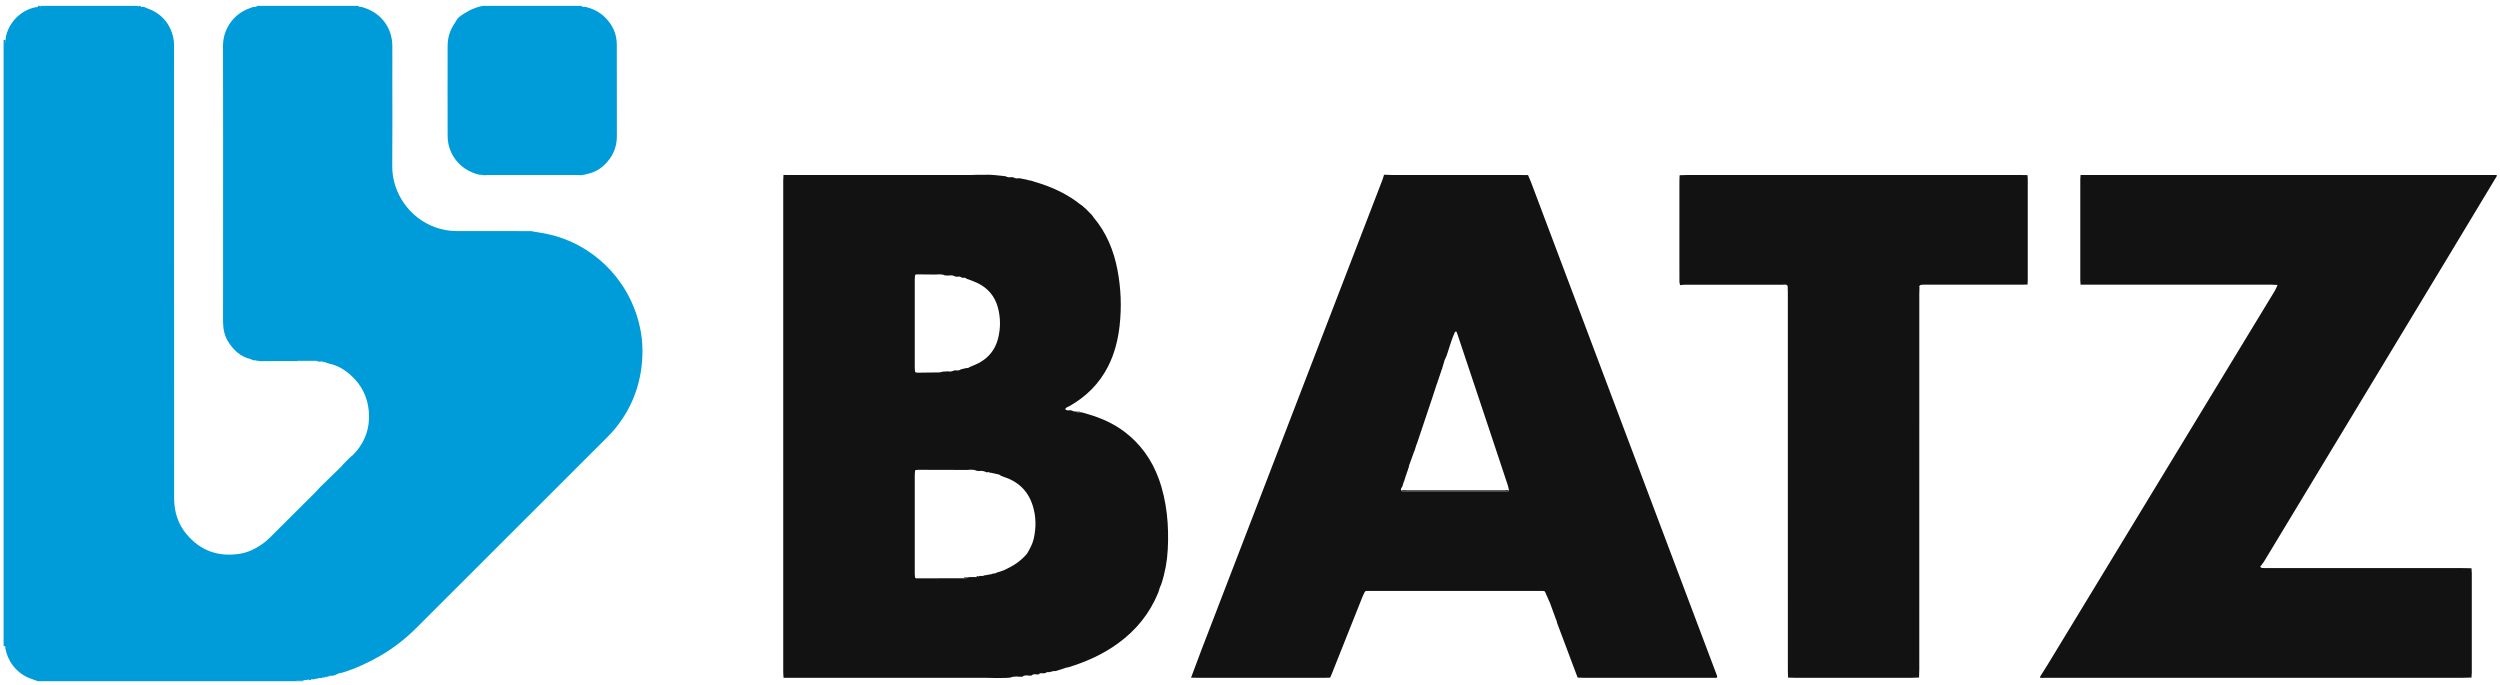 <svg width="343" height="94" viewBox="0 0 343 94" fill="none" xmlns="http://www.w3.org/2000/svg">
<path d="M46.322 92.462C46.207 92.511 46.092 92.561 45.977 92.611C45.925 92.631 45.872 92.652 45.819 92.672C45.718 92.691 45.617 92.71 45.515 92.729C45.433 92.719 45.35 92.709 45.268 92.699C45.2 92.728 45.132 92.756 45.065 92.784C44.952 92.826 44.84 92.868 44.727 92.909C44.692 92.886 44.654 92.867 44.613 92.852C44.503 92.884 44.392 92.916 44.281 92.949C44.222 92.978 44.163 93.008 44.103 93.037C43.972 93.03 43.841 93.023 43.709 93.015C43.638 93.041 43.568 93.067 43.497 93.092C43.331 93.133 43.165 93.174 43 93.215C42.914 93.201 42.828 93.186 42.742 93.171C42.567 93.153 42.389 93.114 42.244 93.26C42.041 93.288 41.839 93.316 41.637 93.344C41.472 93.336 41.307 93.328 41.142 93.321C40.964 93.31 40.781 93.279 40.661 93.463H5.2C4.936 93.367 4.674 93.263 4.407 93.176C3.344 92.829 2.468 92.214 1.784 91.332C1.236 90.625 0.906 89.818 0.728 88.945C0.798 88.729 0.678 88.643 0.492 88.603V5.822C0.742 5.806 0.813 5.657 0.781 5.432C0.792 5.277 0.783 5.117 0.819 4.968C1.418 2.509 3.495 1.114 5.19 0.958C5.367 0.96 5.554 0.993 5.67 0.805H18.851C18.968 0.992 19.156 0.96 19.333 0.957C19.486 0.959 19.639 0.961 19.792 0.963C19.91 1.014 20.027 1.071 20.147 1.115C22.065 1.8 23.288 3.106 23.763 5.103C23.899 5.673 23.878 6.244 23.878 6.816C23.884 27.083 23.887 47.349 23.891 67.616C23.891 67.903 23.888 68.191 23.892 68.478C23.92 70.258 24.423 71.884 25.569 73.261C27.531 75.617 30.052 76.469 33.062 75.951C34.407 75.719 35.965 74.82 36.973 73.813C39.08 71.709 41.197 69.613 43.306 67.51C43.526 67.291 43.712 67.04 43.934 66.823C44.904 65.874 45.881 64.933 46.853 63.986C46.946 63.897 47.01 63.78 47.1 63.687C47.406 63.371 47.714 63.057 48.029 62.75C48.158 62.624 48.322 62.532 48.447 62.404C50.114 60.691 50.829 58.645 50.584 56.266C50.391 54.391 49.584 52.819 48.206 51.549C47.313 50.724 46.292 50.106 45.074 49.87C45.023 49.852 44.971 49.833 44.92 49.814C44.804 49.77 44.689 49.725 44.573 49.681C44.454 49.649 44.334 49.617 44.215 49.586C44.082 49.598 43.948 49.611 43.815 49.624C43.703 49.597 43.591 49.57 43.479 49.542C43.388 49.499 43.297 49.42 43.206 49.419C42.505 49.408 41.803 49.408 41.102 49.418C41.009 49.419 40.918 49.495 40.825 49.536C39.091 49.54 37.356 49.544 35.621 49.546C35.571 49.546 35.52 49.525 35.469 49.514C35.358 49.483 35.247 49.452 35.136 49.421C35.044 49.433 34.952 49.445 34.859 49.457C34.748 49.416 34.637 49.375 34.525 49.335C34.469 49.31 34.414 49.285 34.358 49.26C32.978 48.925 32.022 48.027 31.302 46.869C30.783 46.035 30.599 45.092 30.602 44.103C30.614 40.29 30.607 36.477 30.607 32.665C30.607 23.864 30.62 15.064 30.598 6.264C30.593 4.232 31.814 2.024 34.188 1.156C34.359 1.094 34.528 1.028 34.699 0.964C34.922 0.967 35.147 0.975 35.326 0.805H49.134C49.26 0.961 49.431 0.958 49.606 0.945C49.779 1.004 49.952 1.063 50.125 1.122C52.355 1.889 53.799 3.87 53.826 6.234C53.842 7.645 53.827 9.056 53.827 10.467C53.827 14.569 53.857 18.671 53.818 22.772C53.783 26.503 56.223 29.912 59.662 31.165C60.628 31.517 61.624 31.705 62.654 31.704C65.348 31.703 68.041 31.704 70.734 31.706C71.466 31.706 72.198 31.709 72.93 31.711C72.994 31.727 73.057 31.744 73.12 31.761C73.788 31.877 74.461 31.971 75.123 32.112C80.914 33.343 86.043 37.852 87.677 44.373C87.989 45.619 88.153 46.896 88.148 48.172C88.131 52.085 86.956 55.617 84.491 58.688C84.132 59.135 83.741 59.56 83.336 59.966C74.595 68.703 65.85 77.437 57.106 86.172C55.619 87.657 53.971 88.938 52.151 89.985C50.529 90.92 48.836 91.712 47.039 92.261C46.866 92.314 46.684 92.341 46.507 92.379C46.445 92.407 46.384 92.434 46.322 92.462V92.462Z" fill="#009CDA"/>
<path d="M285.452 39.054C285.439 38.847 285.415 38.639 285.415 38.431C285.413 33.833 285.413 29.235 285.415 24.637C285.415 24.429 285.439 24.221 285.452 24.014C285.792 24.012 286.132 24.009 286.472 24.009C305.166 24.009 323.861 24.009 342.556 24.009V24.166C340.309 27.896 338.065 31.627 335.814 35.354C327.424 49.245 319.032 63.136 310.636 77.025C310.479 77.284 310.274 77.515 310.092 77.76C310.172 77.817 310.247 77.915 310.332 77.924C310.591 77.948 310.853 77.942 311.115 77.942C320.053 77.942 328.992 77.942 337.931 77.943C338.271 77.943 338.61 77.954 338.95 77.96C338.999 78.006 339.047 78.052 339.095 78.098C339.107 78.279 339.13 78.46 339.13 78.641C339.132 83.192 339.132 87.743 339.13 92.294C339.13 92.475 339.107 92.656 339.095 92.837C339.047 92.88 338.999 92.922 338.951 92.965C338.612 92.974 338.273 92.992 337.934 92.992C318.94 92.993 299.946 92.993 280.952 92.993C280.613 92.993 280.273 93.002 279.934 93.006C279.922 92.952 279.911 92.898 279.899 92.844C280.233 92.315 280.573 91.79 280.897 91.256C291.299 74.141 301.701 57.025 312.099 39.907C312.231 39.689 312.321 39.447 312.43 39.216C312.441 39.192 312.46 39.169 312.46 39.145C312.46 39.127 312.436 39.095 312.422 39.094C312.19 39.081 311.957 39.061 311.725 39.061C308.222 39.059 304.718 39.06 301.215 39.059C295.961 39.058 290.706 39.056 285.451 39.054L285.452 39.054Z" fill="#121212"/>
<path d="M65.465 23.913C65.294 23.849 65.123 23.785 64.952 23.72C62.82 22.916 61.422 20.945 61.415 18.659C61.401 14.538 61.407 10.417 61.413 6.296C61.415 5.144 61.749 4.088 62.41 3.14C62.603 2.864 62.749 2.528 63.002 2.328C63.448 1.976 63.946 1.681 64.449 1.412C64.814 1.217 65.221 1.101 65.609 0.95C65.819 0.902 66.028 0.853 66.238 0.805C70.736 0.805 75.234 0.805 79.732 0.805C79.871 0.938 80.036 0.969 80.219 0.925C81.289 1.158 82.239 1.614 83.023 2.395C84.053 3.418 84.615 4.642 84.626 6.1C84.636 7.405 84.629 8.71 84.629 10.016C84.629 12.887 84.619 15.759 84.634 18.63C84.64 19.794 84.335 20.852 83.652 21.787C82.874 22.854 81.873 23.612 80.544 23.87C80.43 23.902 80.316 23.934 80.202 23.965C80.047 23.99 79.893 24.014 79.738 24.039C79.557 24.029 79.375 24.009 79.194 24.009C75.133 24.007 71.071 24.006 67.01 24.009C66.803 24.009 66.596 24.031 66.389 24.043C66.234 24.019 66.079 23.995 65.924 23.972C65.808 23.94 65.692 23.908 65.576 23.876C65.537 23.88 65.5 23.892 65.466 23.913L65.465 23.913Z" fill="#009CDA"/>
<path d="M0.492 5.509C0.588 5.483 0.684 5.458 0.781 5.433C0.813 5.657 0.742 5.806 0.492 5.822V5.509Z" fill="#009CDA"/>
<path d="M41.637 93.344C41.63 93.385 41.618 93.425 41.603 93.463H41.132C41.134 93.416 41.137 93.368 41.142 93.321C41.307 93.329 41.472 93.337 41.637 93.344Z" fill="#009CDA"/>
<path d="M5.19 0.958L5.2 0.805H5.67C5.554 0.992 5.367 0.96 5.19 0.958Z" fill="#009CDA"/>
<path d="M19.333 0.957C19.155 0.96 18.968 0.992 18.85 0.805H19.321C19.309 0.857 19.313 0.908 19.333 0.957Z" fill="#009CDA"/>
<path d="M41.142 93.321C41.137 93.368 41.134 93.416 41.132 93.463H40.661C40.781 93.28 40.965 93.31 41.142 93.321Z" fill="#009CDA"/>
<path d="M135.752 23.975C135.958 23.988 136.165 24.001 136.371 24.014C136.796 24.059 137.22 24.103 137.644 24.147C137.742 24.157 137.841 24.167 137.94 24.176C138.195 24.31 138.463 24.366 138.75 24.301C138.846 24.311 138.942 24.321 139.039 24.332C139.241 24.454 139.455 24.521 139.693 24.456C139.796 24.461 139.9 24.466 140.004 24.471C140.155 24.506 140.306 24.54 140.457 24.575C140.565 24.594 140.674 24.612 140.782 24.63C140.936 24.673 141.09 24.715 141.244 24.757C141.342 24.772 141.44 24.788 141.539 24.803C141.65 24.841 141.761 24.879 141.872 24.918C143.167 25.296 144.429 25.756 145.63 26.38C146.531 26.847 147.388 27.38 148.179 28.018C148.279 28.098 148.392 28.162 148.498 28.234C148.541 28.273 148.583 28.311 148.626 28.35L148.632 28.389L148.672 28.388C148.708 28.421 148.744 28.453 148.781 28.486L148.797 28.537L148.85 28.548L148.861 28.593L148.899 28.58C149.204 28.89 149.509 29.2 149.814 29.509V29.557L149.862 29.562C149.919 29.649 149.967 29.742 150.033 29.82C151.808 31.927 152.816 34.383 153.322 37.063C153.801 39.59 153.899 42.136 153.61 44.691C153.39 46.644 152.917 48.532 152.017 50.295C150.819 52.64 149.033 54.413 146.749 55.706C146.536 55.827 146.261 55.872 146.136 56.125C146.301 56.329 146.52 56.321 146.748 56.282C146.845 56.293 146.942 56.303 147.039 56.313C147.241 56.422 147.448 56.502 147.683 56.447L147.671 56.479C147.813 56.654 148.002 56.62 148.189 56.595C148.22 56.576 148.253 56.558 148.286 56.541C148.933 56.733 149.59 56.899 150.226 57.123C151.68 57.637 153.055 58.312 154.289 59.247C156.49 60.917 158.022 63.076 158.971 65.659C159.549 67.232 159.895 68.856 160.09 70.519C160.279 72.13 160.301 73.745 160.219 75.36C160.137 76.979 159.851 78.566 159.342 80.109C159.302 80.231 159.244 80.348 159.195 80.467C159.173 80.514 159.151 80.561 159.129 80.607C159.052 80.853 158.992 81.106 158.895 81.344C157.727 84.191 155.858 86.483 153.373 88.283C151.286 89.795 148.965 90.827 146.508 91.573C146.435 91.594 146.353 91.585 146.276 91.591C146.224 91.615 146.172 91.64 146.121 91.664C145.697 91.798 145.272 91.932 144.848 92.066C144.705 92.068 144.562 92.07 144.419 92.071C144.358 92.096 144.296 92.12 144.234 92.144C144.13 92.172 144.025 92.199 143.92 92.226C143.731 92.174 143.569 92.232 143.422 92.351C143.327 92.359 143.231 92.368 143.135 92.377C142.979 92.375 142.823 92.374 142.667 92.372C142.609 92.409 142.551 92.445 142.492 92.481L142.498 92.542C142.399 92.538 142.3 92.535 142.201 92.531C141.964 92.481 141.738 92.493 141.542 92.656L141.556 92.694C141.406 92.693 141.256 92.692 141.105 92.692C140.818 92.638 140.541 92.647 140.288 92.816L140.301 92.853C140.147 92.851 139.993 92.848 139.84 92.846C139.403 92.797 138.973 92.811 138.558 92.977C138.357 92.989 138.155 93.001 137.953 93.013C137.541 93.017 137.129 93.021 136.717 93.025C136.222 93.015 135.727 92.995 135.233 92.995C125.99 92.993 116.747 92.995 107.505 92.995C107.489 92.736 107.46 92.477 107.46 92.218C107.458 69.738 107.458 47.259 107.459 24.78C107.459 24.52 107.481 24.26 107.493 24C107.623 24.003 107.754 24.009 107.884 24.009C116.367 24.009 124.849 24.01 133.332 24.008C133.566 24.008 133.801 23.99 134.035 23.98C134.404 23.98 134.772 23.979 135.141 23.979C135.345 23.977 135.549 23.976 135.752 23.975L135.752 23.975ZM135.73 64.784C135.579 64.787 135.429 64.79 135.278 64.793L135.28 64.768C134.978 64.618 134.661 64.57 134.329 64.624C134.231 64.615 134.134 64.607 134.037 64.598C133.623 64.402 133.188 64.424 132.75 64.475C130.502 64.469 128.254 64.463 126.006 64.458C125.876 64.458 125.745 64.467 125.617 64.489C125.587 64.495 125.57 64.572 125.547 64.616C125.532 64.823 125.505 65.029 125.505 65.236C125.503 69.714 125.503 74.193 125.505 78.671C125.505 78.853 125.525 79.034 125.536 79.216C125.63 79.392 125.8 79.352 125.948 79.352C127.589 79.349 129.231 79.342 130.872 79.336C131.335 79.336 131.797 79.336 132.26 79.336C132.441 79.351 132.628 79.39 132.766 79.219C132.865 79.204 132.965 79.188 133.064 79.172C133.358 79.171 133.652 79.17 133.946 79.169C134.092 79.192 134.235 79.197 134.336 79.059C134.377 79.028 134.424 79.013 134.475 79.013C134.628 79.017 134.781 79.022 134.934 79.026L135.277 78.906C135.332 78.898 135.388 78.891 135.443 78.884C135.656 78.87 135.891 78.95 136.062 78.745L136.128 78.707L136.203 78.719C136.38 78.727 136.563 78.758 136.689 78.584C137.014 78.478 137.339 78.371 137.664 78.265C137.756 78.223 137.849 78.18 137.942 78.138C139.038 77.629 140.036 76.985 140.827 76.055C140.862 76.012 140.898 75.969 140.933 75.925C141.312 75.271 141.677 74.608 141.84 73.863C142.176 72.331 142.155 70.795 141.669 69.304C141.018 67.307 139.638 66.015 137.628 65.398L137.325 65.273C137.263 65.232 137.201 65.19 137.139 65.149C137.103 65.109 137.057 65.09 137.003 65.091C136.686 65.021 136.37 64.95 136.054 64.88C135.947 64.848 135.839 64.816 135.732 64.784H135.73ZM128.358 37.668C127.525 37.66 126.692 37.651 125.858 37.645C125.731 37.644 125.595 37.636 125.542 37.796C125.529 37.977 125.504 38.158 125.504 38.338C125.501 42.372 125.501 46.405 125.504 50.439C125.504 50.62 125.531 50.8 125.546 50.981C125.612 51.12 125.74 51.132 125.87 51.131C126.873 51.122 127.877 51.116 128.88 51.096C129.028 51.094 129.176 51.028 129.324 50.992C129.577 50.977 129.83 50.962 130.083 50.947C130.369 51.016 130.637 50.959 130.895 50.83C130.993 50.823 131.091 50.816 131.189 50.808C131.426 50.87 131.639 50.811 131.835 50.673C132.09 50.613 132.346 50.553 132.601 50.493C132.791 50.542 132.934 50.443 133.076 50.342C133.482 50.165 133.901 50.013 134.29 49.806C135.652 49.079 136.544 47.961 136.928 46.467C137.293 45.052 137.291 43.625 136.915 42.209C136.51 40.684 135.586 39.569 134.178 38.864C133.83 38.69 133.458 38.565 133.097 38.417C132.983 38.375 132.87 38.334 132.756 38.292C132.712 38.28 132.667 38.269 132.623 38.257C132.489 38.107 132.323 38.07 132.132 38.12C132.086 38.119 132.039 38.114 131.994 38.106C131.8 37.957 131.585 37.91 131.347 37.969C131.25 37.96 131.153 37.952 131.056 37.943C130.756 37.75 130.427 37.761 130.094 37.81C129.944 37.801 129.793 37.793 129.643 37.785C129.229 37.584 128.792 37.644 128.358 37.668V37.668Z" fill="#121212"/>
<path d="M209.645 24.014C209.787 24.349 209.939 24.68 210.067 25.021C215.841 40.345 221.612 55.67 227.385 70.995C230.069 78.119 232.757 85.242 235.444 92.365C235.499 92.511 235.553 92.658 235.607 92.805C235.585 92.867 235.563 92.929 235.541 92.991C229.438 92.992 223.335 92.993 217.232 92.992C216.971 92.992 216.711 92.975 216.45 92.966C215.51 90.466 214.569 87.966 213.632 85.465C213.596 85.37 213.591 85.264 213.573 85.163C213.545 85.111 213.518 85.059 213.49 85.007C213.204 84.222 212.918 83.436 212.632 82.651C212.606 82.6 212.579 82.55 212.552 82.499C212.368 82.078 212.184 81.657 212 81.237C211.952 81.186 211.909 81.098 211.856 81.093C211.65 81.071 211.44 81.072 211.232 81.072C203.488 81.071 195.744 81.071 188 81.072C187.791 81.072 187.582 81.072 187.376 81.093C187.324 81.099 187.28 81.187 187.232 81.237C187.122 81.472 187.001 81.703 186.905 81.944C185.495 85.479 184.089 89.016 182.681 92.553C182.623 92.698 182.552 92.837 182.487 92.979C182.201 92.984 181.914 92.993 181.628 92.993C175.842 92.994 170.056 92.994 164.271 92.993C163.985 92.993 163.698 92.982 163.411 92.975C163.876 91.732 164.331 90.485 164.808 89.247C170.293 74.992 175.78 60.739 181.268 46.486C184.069 39.214 186.872 31.942 189.672 24.67C189.756 24.453 189.813 24.226 189.882 24.003C189.92 23.999 189.957 23.989 189.993 23.973C190.331 23.985 190.67 24.008 191.008 24.009C197.221 24.012 203.433 24.013 209.646 24.015L209.645 24.014ZM207.023 67.29C207.033 67.27 207.054 67.247 207.049 67.23C207.04 67.193 207.018 67.159 207 67.124C206.96 66.948 206.933 66.767 206.876 66.597C205.974 63.875 205.069 61.153 204.162 58.432C202.759 54.228 201.355 50.025 199.95 45.822C199.912 45.707 199.861 45.597 199.821 45.495C199.72 45.511 199.639 45.504 199.628 45.529C199.151 46.571 198.848 47.674 198.491 48.759C198.462 48.824 198.433 48.89 198.405 48.955C198.359 49.058 198.313 49.162 198.267 49.266C198.244 49.314 198.222 49.362 198.2 49.41C198.079 49.821 197.958 50.233 197.837 50.644C197.808 50.709 197.779 50.775 197.75 50.84C197.726 50.931 197.701 51.022 197.677 51.114C197.648 51.179 197.62 51.243 197.591 51.309C197.567 51.4 197.543 51.492 197.519 51.584C197.49 51.648 197.462 51.713 197.433 51.778C197.408 51.87 197.384 51.962 197.36 52.054C197.331 52.119 197.303 52.183 197.275 52.248C197.251 52.34 197.226 52.432 197.201 52.525L197.116 52.717C196.933 53.284 196.753 53.852 196.564 54.418C195.849 56.557 195.131 58.695 194.414 60.834C194.385 60.899 194.358 60.964 194.329 61.029C194.252 61.277 194.175 61.525 194.098 61.773C194.069 61.838 194.041 61.904 194.012 61.969C193.803 62.545 193.594 63.121 193.385 63.698C193.352 63.735 193.335 63.777 193.333 63.826C193.317 63.926 193.3 64.027 193.283 64.127C193.255 64.192 193.226 64.257 193.197 64.322C193.173 64.414 193.148 64.506 193.124 64.597C193.095 64.662 193.067 64.726 193.039 64.791C193.014 64.883 192.99 64.975 192.966 65.067C192.937 65.132 192.909 65.196 192.881 65.26C192.805 65.509 192.729 65.757 192.653 66.006C192.624 66.07 192.596 66.134 192.568 66.198C192.505 66.4 192.443 66.601 192.381 66.803C192.229 66.94 192.177 67.106 192.231 67.305C192.477 67.524 192.778 67.435 193.055 67.435C197.514 67.441 201.972 67.439 206.431 67.438C206.612 67.438 206.793 67.428 206.972 67.412C206.993 67.41 207.006 67.333 207.023 67.29L207.023 67.29Z" fill="#121212"/>
<path d="M245.32 92.968C245.311 92.655 245.294 92.343 245.294 92.03C245.292 74.742 245.292 57.455 245.291 40.167C245.291 39.854 245.274 39.541 245.266 39.229C245.078 38.951 244.791 39.066 244.547 39.065C240.076 39.058 235.606 39.059 231.135 39.063C230.929 39.063 230.724 39.105 230.518 39.127C230.483 38.981 230.419 38.836 230.417 38.69C230.407 37.828 230.413 36.966 230.413 36.104C230.413 32.369 230.412 28.635 230.414 24.9C230.414 24.613 230.431 24.327 230.44 24.04L230.489 24.063L230.537 24.038C230.849 24.029 231.162 24.01 231.475 24.01C246.703 24.008 261.931 24.009 277.159 24.009C277.498 24.009 277.837 24.02 278.177 24.026C278.187 24.208 278.208 24.39 278.208 24.571C278.209 29.214 278.209 33.856 278.208 38.498C278.208 38.68 278.187 38.862 278.176 39.043C277.838 39.048 277.5 39.059 277.162 39.059C272.867 39.06 268.572 39.059 264.278 39.06C264.043 39.06 263.808 39.052 263.576 39.077C263.49 39.086 263.412 39.179 263.331 39.234C263.306 39.286 263.313 39.334 263.351 39.377C263.343 39.689 263.329 40.002 263.329 40.315C263.327 57.51 263.328 74.705 263.326 91.9C263.326 92.212 263.307 92.525 263.297 92.837C263.251 92.879 263.205 92.921 263.16 92.963C262.9 92.973 262.639 92.991 262.379 92.991C256.979 92.993 251.58 92.993 246.18 92.991C245.893 92.991 245.607 92.976 245.32 92.968V92.968Z" fill="#121212"/>
<path d="M42.545 93.306C42.444 93.29 42.344 93.275 42.244 93.26C42.389 93.114 42.568 93.154 42.742 93.171C42.719 93.212 42.696 93.253 42.672 93.293L42.607 93.283L42.545 93.305V93.306Z" fill="#009CDA"/>
<path d="M148.189 56.595C148.002 56.62 147.813 56.653 147.671 56.479C147.821 56.477 147.972 56.475 148.121 56.473C148.149 56.511 148.171 56.551 148.189 56.594L148.189 56.595Z" fill="#121212"/>
<path d="M44.281 92.948C44.392 92.916 44.502 92.884 44.613 92.852C44.591 92.894 44.569 92.936 44.547 92.978C44.458 92.968 44.37 92.959 44.281 92.948Z" fill="#009CDA"/>
<path d="M65.576 23.877C65.692 23.909 65.808 23.941 65.924 23.972C65.825 23.983 65.726 23.992 65.628 24.003C65.61 23.961 65.593 23.919 65.576 23.877Z" fill="#009CDA"/>
<path d="M80.202 23.965C80.316 23.934 80.43 23.902 80.544 23.87C80.43 23.902 80.316 23.934 80.202 23.965Z" fill="#009CDA"/>
<path d="M212.552 82.499C212.579 82.55 212.606 82.6 212.632 82.651C212.606 82.6 212.579 82.55 212.552 82.499Z" fill="#121212"/>
<path d="M338.95 77.96C338.997 77.952 339.046 77.946 339.094 77.944C339.094 77.996 339.095 78.047 339.095 78.098C339.047 78.052 338.999 78.006 338.95 77.96Z" fill="#121212"/>
<path d="M144.419 92.071C144.398 92.112 144.377 92.153 144.355 92.194C144.314 92.178 144.274 92.162 144.234 92.144C144.296 92.12 144.357 92.095 144.419 92.071Z" fill="#121212"/>
<path d="M46.322 92.462C46.384 92.434 46.445 92.407 46.507 92.38C46.445 92.407 46.384 92.435 46.322 92.462Z" fill="#009CDA"/>
<path d="M142.666 92.372C142.65 92.411 142.638 92.453 142.631 92.495L142.56 92.503L142.491 92.481C142.55 92.445 142.608 92.409 142.666 92.372V92.372Z" fill="#121212"/>
<path d="M45.268 92.699C45.245 92.743 45.222 92.786 45.197 92.829C45.152 92.818 45.108 92.803 45.065 92.784C45.132 92.755 45.2 92.727 45.268 92.698L45.268 92.699Z" fill="#009CDA"/>
<path d="M263.298 92.986C263.251 92.984 263.205 92.976 263.16 92.963C263.205 92.921 263.251 92.879 263.297 92.837C263.297 92.887 263.298 92.936 263.298 92.986Z" fill="#121212"/>
<path d="M339.09 92.986C339.043 92.987 338.996 92.981 338.951 92.965C338.999 92.922 339.047 92.88 339.095 92.837C339.094 92.887 339.092 92.936 339.09 92.986Z" fill="#121212"/>
<path d="M43.71 93.015C43.685 93.059 43.66 93.103 43.633 93.145C43.586 93.131 43.541 93.114 43.497 93.092C43.568 93.067 43.639 93.041 43.71 93.015Z" fill="#009CDA"/>
<path d="M43.48 49.543C42.595 49.541 41.711 49.539 40.826 49.537C40.918 49.495 41.009 49.419 41.102 49.418C41.803 49.408 42.505 49.408 43.206 49.419C43.298 49.421 43.389 49.5 43.48 49.543Z" fill="#009CDA"/>
<path d="M35.197 49.545C35.177 49.504 35.157 49.462 35.137 49.421C35.248 49.452 35.359 49.483 35.47 49.514C35.379 49.524 35.288 49.535 35.197 49.545Z" fill="#009CDA"/>
<path d="M44.289 49.712C44.264 49.67 44.24 49.628 44.215 49.586C44.334 49.617 44.454 49.649 44.573 49.681C44.478 49.691 44.384 49.701 44.289 49.712H44.289Z" fill="#009CDA"/>
<path d="M34.526 49.335C34.47 49.31 34.414 49.285 34.359 49.26C34.414 49.285 34.47 49.31 34.526 49.335Z" fill="#009CDA"/>
<path d="M135.442 78.884C135.648 78.837 135.854 78.791 136.06 78.744C135.89 78.95 135.655 78.87 135.442 78.884Z" fill="#121212"/>
<path d="M136.202 78.719C136.364 78.674 136.526 78.629 136.688 78.584C136.562 78.757 136.379 78.726 136.202 78.719Z" fill="#121212"/>
<path d="M132.259 79.336C132.274 79.296 132.29 79.256 132.306 79.217C132.459 79.218 132.612 79.218 132.765 79.219C132.627 79.39 132.44 79.35 132.259 79.336Z" fill="#121212"/>
<path d="M135.792 64.903C135.776 64.861 135.755 64.821 135.73 64.783C135.838 64.815 135.945 64.848 136.053 64.88C135.966 64.888 135.879 64.895 135.792 64.903Z" fill="#121212"/>
<path d="M134.933 79.026C134.95 78.986 134.966 78.946 134.981 78.906C135.079 78.906 135.177 78.906 135.275 78.905C135.161 78.946 135.047 78.986 134.932 79.026H134.933Z" fill="#121212"/>
<path d="M133.945 79.168C133.97 79.127 134 79.088 134.032 79.052C134.133 79.054 134.234 79.056 134.335 79.059C134.233 79.197 134.091 79.191 133.945 79.168Z" fill="#121212"/>
<path d="M140.826 76.055C140.861 76.011 140.896 75.968 140.931 75.925C140.896 75.968 140.861 76.011 140.826 76.055Z" fill="#121212"/>
<path d="M137.138 65.148C137.092 65.129 137.047 65.11 137.001 65.09C137.056 65.089 137.101 65.109 137.138 65.148Z" fill="#121212"/>
<path d="M192.548 67.251C192.729 67.26 192.911 67.277 193.092 67.277C197.49 67.279 201.888 67.279 206.286 67.277C206.467 67.277 206.649 67.26 206.831 67.251C206.895 67.264 206.959 67.277 207.023 67.29C207.006 67.332 206.993 67.41 206.972 67.412C206.793 67.428 206.611 67.438 206.431 67.438C201.972 67.439 197.514 67.44 193.055 67.435C192.778 67.435 192.477 67.524 192.231 67.305C192.285 67.296 192.338 67.286 192.392 67.277C192.444 67.268 192.496 67.26 192.548 67.251L192.548 67.251Z" fill="#121212"/>
<path d="M193.384 63.697C193.367 63.74 193.35 63.782 193.333 63.825C193.334 63.776 193.352 63.734 193.384 63.697Z" fill="#121212"/>
<path d="M198.267 49.266C198.245 49.314 198.222 49.362 198.2 49.41C198.223 49.362 198.245 49.314 198.267 49.266Z" fill="#121212"/>
</svg>
